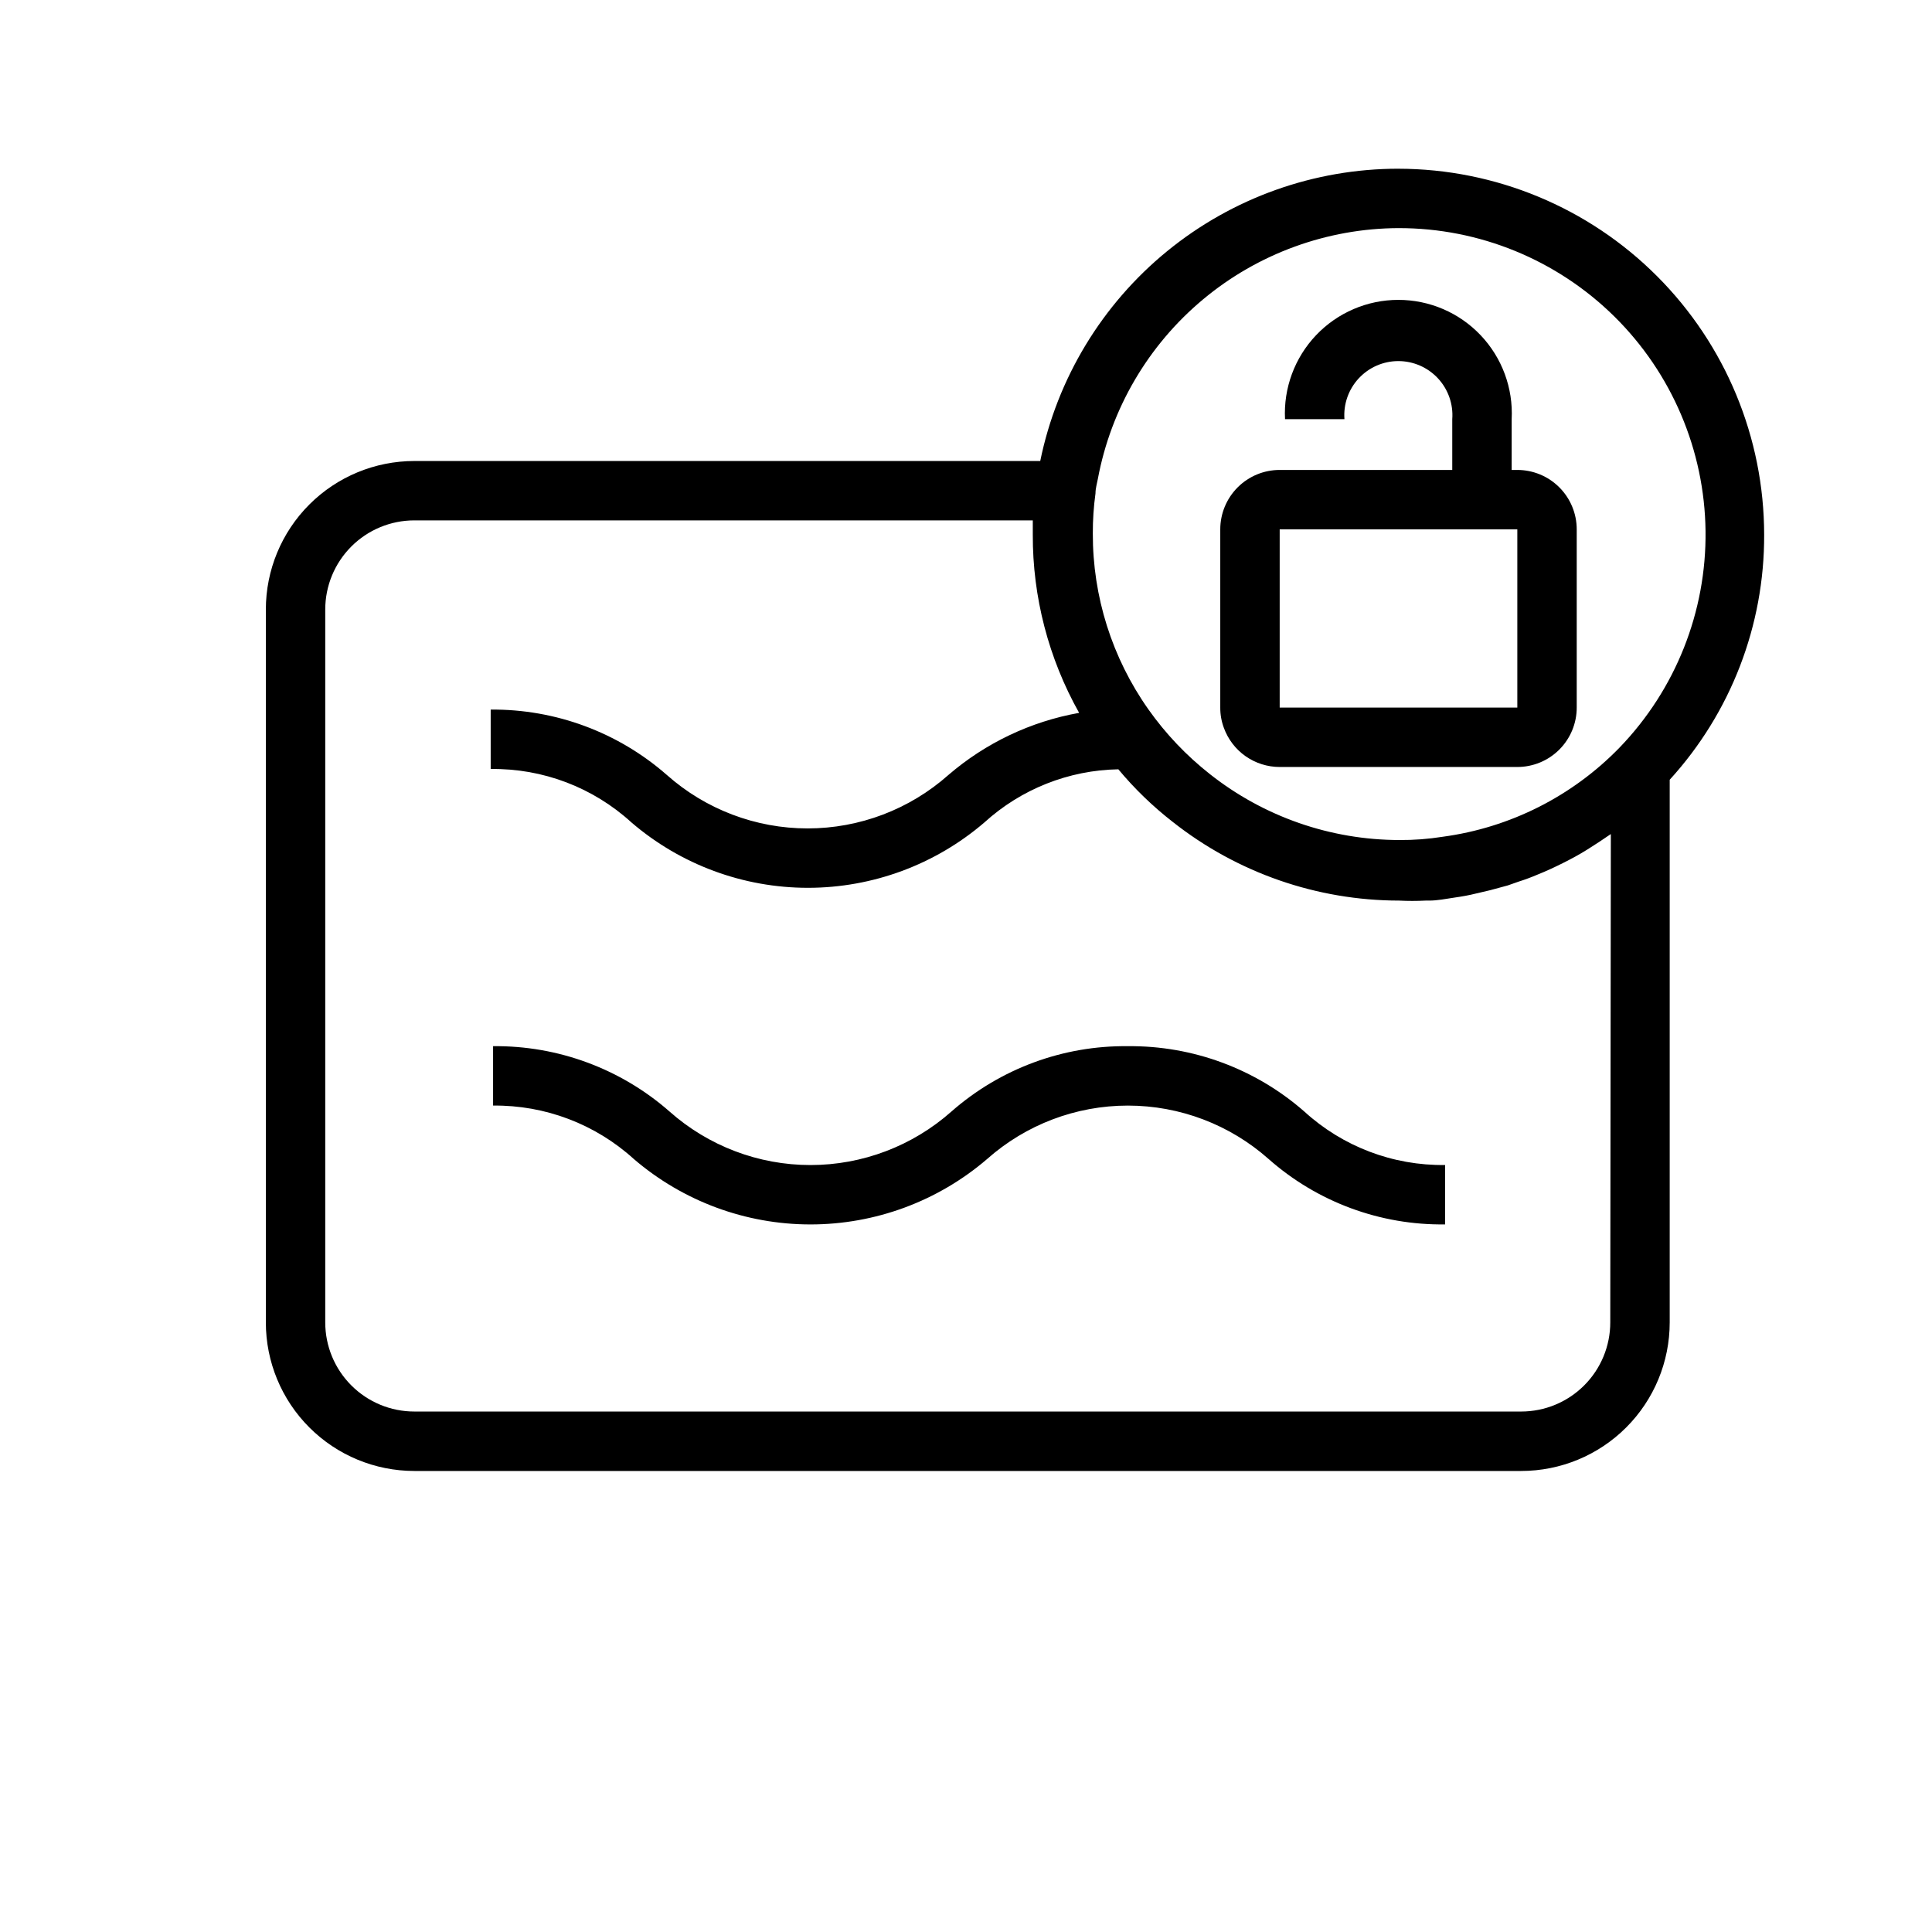 <?xml version="1.0" encoding="UTF-8"?>
<!-- Uploaded to: ICON Repo, www.svgrepo.com, Generator: ICON Repo Mixer Tools -->
<svg fill="#000000" width="800px" height="800px" version="1.1" viewBox="144 144 512 512" xmlns="http://www.w3.org/2000/svg">
 <g>
  <path d="m442.9 421.25c-17.191-0.203-33.848 5.969-46.762 17.316-10.297 9.137-23.586 14.184-37.352 14.184-13.766 0-27.055-5.047-37.352-14.184-12.922-11.336-29.574-17.504-46.762-17.316v15.742c13.781-0.16 27.113 4.902 37.312 14.172 13.031 11.18 29.633 17.324 46.801 17.324 17.168 0 33.77-6.144 46.797-17.324 10.285-9.133 23.562-14.172 37.316-14.172 13.75 0 27.027 5.039 37.312 14.172 12.891 11.383 29.562 17.555 46.758 17.316v-15.742c-13.785 0.199-27.133-4.871-37.312-14.172-12.926-11.324-29.574-17.488-46.758-17.316z"/>
  <path d="m514.61 188.71c-22.324-0.004-43.965 7.707-61.262 21.82-17.301 14.113-29.195 33.766-33.672 55.641h-165.86c-10.441 0-20.453 4.144-27.832 11.527-7.383 7.379-11.531 17.391-11.531 27.832v188.93c0 10.441 4.148 20.453 11.531 27.832 7.379 7.383 17.391 11.531 27.832 11.531h293.31c10.441 0 20.453-4.148 27.832-11.531 7.383-7.379 11.531-17.391 11.531-27.832v-143.82c16.191-17.742 25.125-40.922 25.031-64.945-0.02-25.699-10.234-50.344-28.402-68.523-18.164-18.184-42.801-28.418-68.504-28.457zm0 15.742c21.402-0.035 41.949 8.371 57.188 23.398 15.234 15.027 23.926 35.461 24.188 56.859 0.258 21.398-7.938 42.031-22.805 57.426-12.527 12.898-29.02 21.215-46.84 23.613-3.801 0.605-7.644 0.895-11.492 0.867-18.23-0.016-35.922-6.172-50.223-17.477-6.234-4.902-11.723-10.684-16.297-17.16-9.625-13.629-14.77-29.918-14.719-46.602-0.016-3.555 0.219-7.106 0.707-10.629 0-1.34 0.395-2.598 0.629-3.856 3.481-18.613 13.34-35.43 27.879-47.555 14.539-12.129 32.855-18.805 51.785-18.887zm56.129 290c0 6.266-2.488 12.273-6.918 16.699-4.426 4.43-10.434 6.918-16.699 6.918h-293.31c-6.266 0-12.273-2.488-16.699-6.918-4.43-4.426-6.918-10.434-6.918-16.699v-188.93c0-6.266 2.488-12.27 6.918-16.699 4.426-4.43 10.434-6.918 16.699-6.918h163.89v3.777c-0.055 16.543 4.18 32.812 12.281 47.234-12.812 2.281-24.773 7.965-34.637 16.453-10.285 9.129-23.562 14.172-37.316 14.172-13.75 0-27.027-5.043-37.312-14.172-12.906-11.309-29.523-17.473-46.68-17.32v15.746c13.789-0.199 27.133 4.867 37.312 14.168 13.016 11.172 29.605 17.316 46.762 17.316 17.152 0 33.742-6.144 46.758-17.316 9.73-8.852 22.352-13.863 35.504-14.09 4.285 5.148 9.117 9.82 14.406 13.934 17.082 13.492 38.215 20.84 59.984 20.859 2.332 0.117 4.672 0.117 7.004 0h0.945c2.281 0 4.488-0.473 6.691-0.789 2.203-0.316 3.938-0.629 5.824-1.102l3.699-0.867 4.644-1.258 2.914-1.023c1.656-0.52 3.285-1.125 4.883-1.809 2.363-0.945 4.566-1.969 6.769-3.07 2.203-1.102 4.41-2.281 6.535-3.621s4.172-2.676 6.219-4.094z"/>
  <path d="m483.13 347.26h62.977-0.004c4.176 0 8.184-1.66 11.133-4.613 2.953-2.953 4.613-6.957 4.613-11.133v-47.23c0-4.176-1.66-8.18-4.613-11.133-2.949-2.953-6.957-4.613-11.133-4.613h-1.496l0.004-13.461c0.418-8.23-2.555-16.273-8.234-22.25-5.676-5.977-13.559-9.359-21.801-9.359-8.242 0-16.121 3.383-21.801 9.359-5.676 5.977-8.652 14.02-8.23 22.25h15.746c-0.297-3.973 1.078-7.891 3.789-10.809 2.711-2.922 6.512-4.578 10.496-4.578s7.789 1.656 10.5 4.578c2.711 2.918 4.086 6.836 3.789 10.809v13.461h-45.734c-4.176 0-8.184 1.66-11.133 4.613-2.953 2.953-4.613 6.957-4.613 11.133v47.23c-0.012 1.828 0.309 3.641 0.945 5.352 1.102 3.043 3.109 5.676 5.758 7.535 2.648 1.859 5.805 2.856 9.043 2.859zm0-62.977h62.977v47.23h-62.977z"/>
 </g>
</svg>